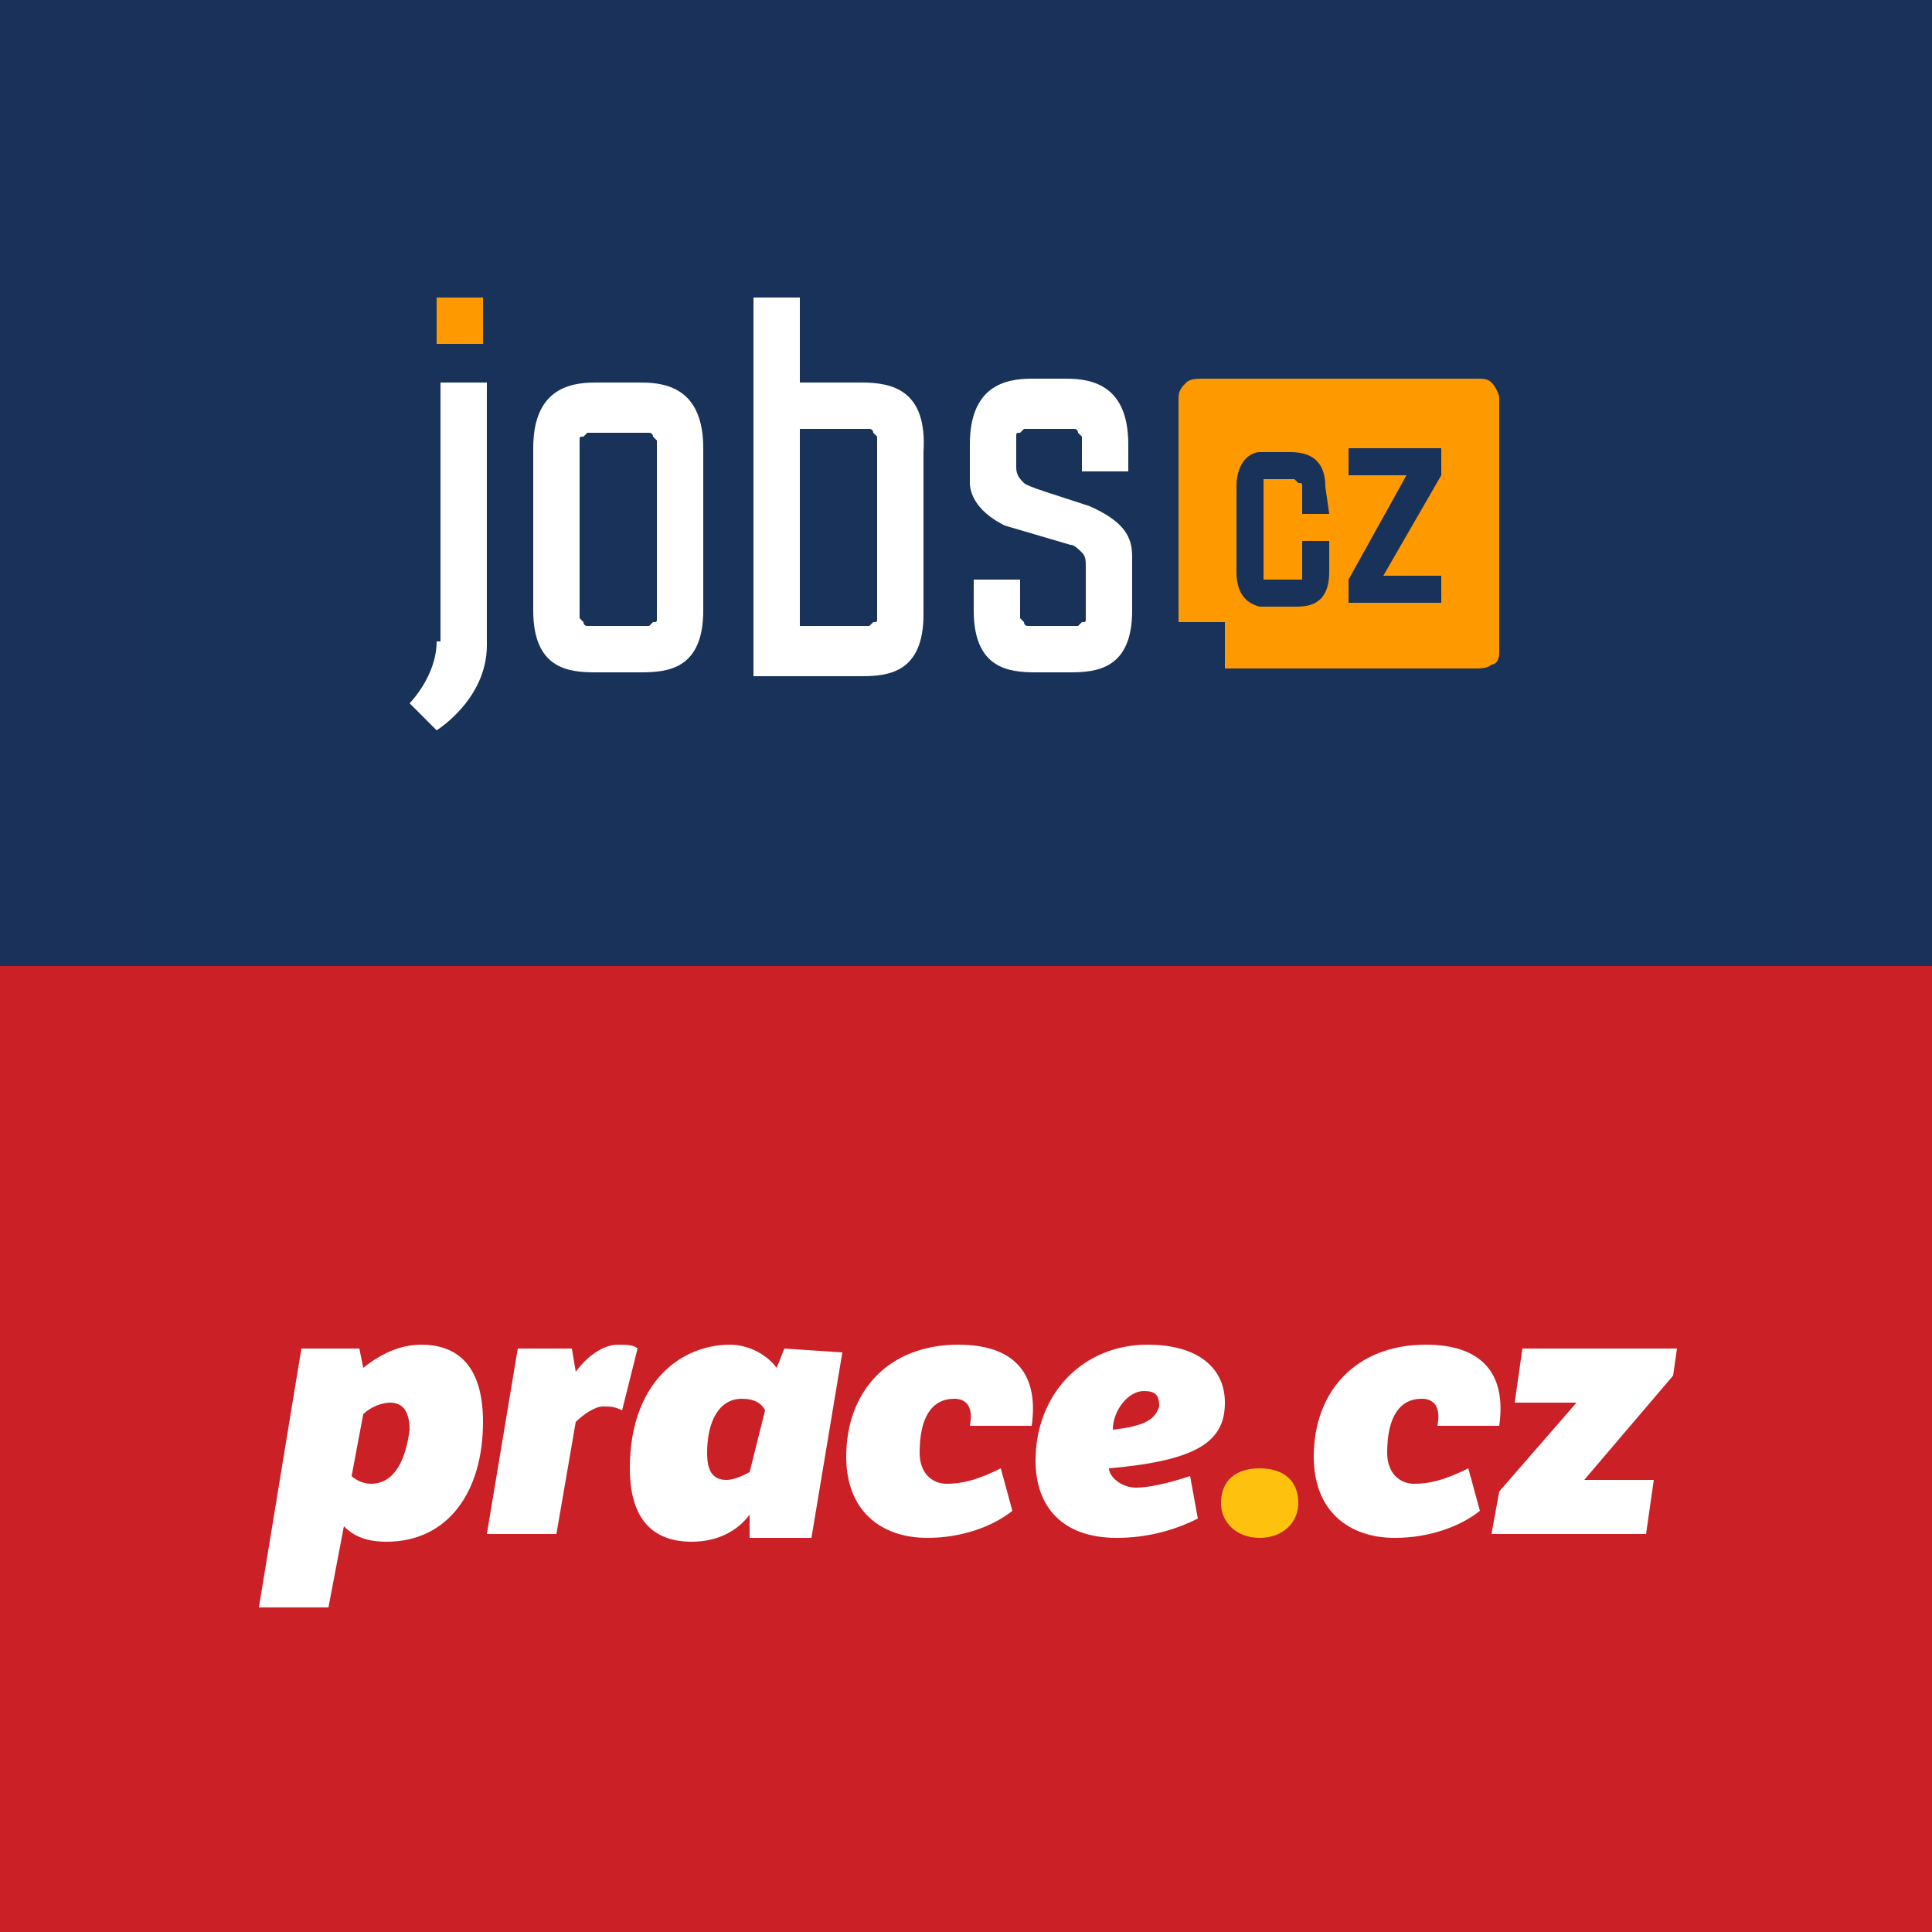 <svg enable-background="new 0 0 50 50" height="50" viewBox="0 0 50 50" width="50" xmlns="http://www.w3.org/2000/svg"><path d="m0 0h50v50h-50z" fill="#1a3259"/><path d="m0 25h50v25h-50z" fill="#ca2026"/><path d="m38.6 39.7h4l.2-1.4h-1.8l2.3-2.7.1-.7h-4l-.2 1.4h1.6l-2 2.3zm-.6-1.7c-.6.3-1 .4-1.4.4s-.7-.3-.7-.8c0-.9.3-1.4.9-1.4.3 0 .5.2.4.7h1.6c.2-1.4-.5-2.1-1.9-2.1-1.8 0-2.9 1.2-2.9 2.9 0 1.4.9 2.1 2.1 2.1.9 0 1.7-.3 2.2-.7z" fill="#fff"/><path d="m31.6 38.9c0 .5.4.9 1 .9s1-.4 1-.9c0-.6-.4-.9-1-.9s-1 .3-1 .9z" fill="#fec10d"/><g fill="#fff"><path d="m31.7 36.3c0-.9-.7-1.5-2-1.5-1.7 0-2.9 1.3-2.9 3 0 1.2.7 2 2.1 2 .8 0 1.5-.2 2.1-.5l-.2-1.1c-.6.2-1.1.3-1.4.3-.4 0-.7-.3-.7-.5 2.3-.2 3-.7 3-1.7zm-2.9.7c0-.5.4-1 .8-1 .3 0 .4.1.4.4-.1.3-.3.5-1.2.6z"/><path d="m25.9 38c-.6.3-1 .4-1.4.4s-.7-.3-.7-.8c0-.9.3-1.4.9-1.4.3 0 .5.2.4.7h1.6c.2-1.4-.5-2.1-1.9-2.1-1.8 0-2.9 1.2-2.9 2.9 0 1.4.9 2.1 2.1 2.1.9 0 1.7-.3 2.2-.7z"/><path d="m20.3 34.9-.2.5c-.3-.4-.8-.6-1.2-.6-1.3 0-2.6 1-2.6 3.2 0 1.2.5 1.9 1.6 1.9.7 0 1.2-.3 1.5-.7v.6h1.6l.8-4.8zm-.9 3.2c-.2.1-.4.2-.6.2-.4 0-.5-.3-.5-.7 0-.8.3-1.4.9-1.4.3 0 .5.1.6.3z"/><path d="m14.8 34.9h-1.4l-.8 4.8h1.8l.5-2.9c.2-.2.5-.4.7-.4s.3 0 .5.1l.4-1.6c-.1-.1-.3-.1-.5-.1-.4 0-.8.3-1.1.7z"/><path d="m10.9 34.8c-.5 0-1 .2-1.5.6l-.1-.5h-1.5l-1.1 6.7h1.8l.4-2.1c.2.2.5.4 1.1.4 1.6 0 2.5-1.3 2.5-3.1 0-1.5-.7-2-1.6-2zm-1.3 3.6c-.2 0-.4-.1-.5-.2l.3-1.6c.2-.2.5-.3.7-.3.3 0 .5.2.5.7-.1.8-.4 1.4-1 1.4z"/></g><path d="m50 28.1h-50v18.2h50z" fill="#ca2026"/><path d="m38.6 39.7h4l.2-1.4h-1.8l2.3-2.7.1-.7h-4l-.2 1.4h1.6l-2 2.3zm-.6-1.7c-.6.3-1 .4-1.4.4s-.7-.3-.7-.8c0-.9.3-1.4.9-1.4.3 0 .5.2.4.7h1.6c.2-1.4-.5-2.1-1.9-2.1-1.8 0-2.9 1.2-2.9 2.9 0 1.4.9 2.1 2.1 2.1.9 0 1.7-.3 2.2-.7z" fill="#fff"/><path d="m31.6 38.9c0 .5.4.9 1 .9s1-.4 1-.9c0-.6-.4-.9-1-.9s-1 .3-1 .9z" fill="#fec10d"/><path d="m31.7 36.3c0-.9-.7-1.5-2-1.5-1.7 0-2.9 1.3-2.9 3 0 1.2.7 2 2.1 2 .8 0 1.5-.2 2.1-.5l-.2-1.1c-.6.2-1.1.3-1.4.3-.4 0-.7-.3-.7-.5 2.3-.2 3-.7 3-1.7zm-2.9.7c0-.5.4-1 .8-1 .3 0 .4.1.4.4-.1.3-.3.5-1.2.6z" fill="#fff"/><path d="m25.9 38c-.6.3-1 .4-1.4.4s-.7-.3-.7-.8c0-.9.3-1.4.9-1.4.3 0 .5.2.4.7h1.6c.2-1.4-.5-2.1-1.9-2.1-1.8 0-2.9 1.2-2.9 2.9 0 1.4.9 2.1 2.1 2.1.9 0 1.7-.3 2.2-.7z" fill="#fff"/><path d="m20.3 34.9-.2.5c-.3-.4-.8-.6-1.2-.6-1.3 0-2.6 1-2.6 3.2 0 1.2.5 1.9 1.6 1.9.7 0 1.2-.3 1.5-.7v.6h1.6l.8-4.8zm-.9 3.2c-.2.1-.4.2-.6.2-.4 0-.5-.3-.5-.7 0-.8.3-1.4.9-1.4.3 0 .5.1.6.3z" fill="#fff"/><path d="m14.8 34.9h-1.4l-.8 4.8h1.8l.5-2.9c.2-.2.5-.4.7-.4s.3 0 .5.1l.4-1.6c-.1-.1-.3-.1-.5-.1-.4 0-.8.3-1.1.7z" fill="#fff"/><path d="m10.9 34.8c-.5 0-1 .2-1.5.6l-.1-.5h-1.5l-1.1 6.7h1.8l.4-2.1c.2.2.5.4 1.1.4 1.6 0 2.5-1.3 2.5-3.1 0-1.5-.7-2-1.6-2zm-1.3 3.6c-.2 0-.4-.1-.5-.2l.3-1.6c.2-.2.5-.3.7-.3.3 0 .5.2.5.7-.1.8-.4 1.4-1 1.4z" fill="#fff"/><path d="m46.3 2.3h-42.6v22.7h42.6z" fill="#19325a"/><path d="m12.5 7.7h-1.2v1.2h1.2z" fill="#f90"/><path d="m38.8 16.9v-6.6c0-.1-.1-.3-.2-.4s-.2-.1-.4-.1h-7.1c-.1 0-.3 0-.4.1s-.2.2-.2.4v5.8h1.2v1.2h6.5c.1 0 .3 0 .4-.1.1 0 .2-.1.2-.3zm-4.4-3.6h-.7v-.7c0-.1 0-.1-.1-.1 0 0-.1-.1-.1-.1h-.6-.1s0 0-.1 0v.1.1 2.2.1.1h.1.1.6.1s0 0 .1 0c0 0 0 0 0-.1v-.1-.8h.7v.8c0 .9-.6.9-.9.9h-.9c-.4-.1-.6-.4-.6-.9v-2.2c0-.7.4-.9.6-.9h.8c.6 0 .9.3.9.9zm2.9-1-1.5 2.6h1.5v.7h-2.4v-.6l1.5-2.7h-1.5v-.7h2.4z" fill="#f90"/><path d="m22.3 9.9h-1.6v-2.2h-1.2v9.8h2.8c.7 0 1.6-.1 1.6-1.6v-4.2c.1-1.6-.8-1.8-1.6-1.8zm.4 5.9v.2c0 .1 0 .1-.1.1 0 0-.1.1-.1.1-.1 0-.1 0-.2 0h-1.6v-5.1h1.6.2c.1 0 .1.1.1.1s.1.1.1.1v.2z" fill="#fff"/><path d="m16.6 9.9h-1.2c-.7 0-1.6.2-1.6 1.7v4.2c0 1.5.9 1.6 1.6 1.6h1.2c.7 0 1.6-.1 1.6-1.6v-4.2c0-1.5-.9-1.7-1.6-1.7zm.4 5.9v.2c0 .1 0 .1-.1.1 0 0-.1.1-.1.1s-.1 0-.2 0h-1.2c-.1 0-.1 0-.2 0s-.1-.1-.1-.1-.1-.1-.1-.1c0-.1 0-.1 0-.2v-4.2c0-.1 0-.1 0-.2s0-.1.1-.1c0 0 .1-.1.1-.1h.2 1.2.2c.1 0 .1.1.1.1s.1.1.1.1v.2z" fill="#fff"/><path d="m29.2 12.2v-.7c0-1.5-.9-1.7-1.6-1.7h-.9c-.7 0-1.6.2-1.6 1.7v1c0 .2.1.7.9 1.1l1.7.5c.1 0 .2.1.3.2s.1.2.1.4v1.1.2c0 .1 0 .1-.1.1 0 0-.1.1-.1.1-.1 0-.1 0-.2 0h-.9c-.1 0-.1 0-.2 0s-.1-.1-.1-.1-.1-.1-.1-.1c0-.1 0-.1 0-.2v-.8h-1.2v.8c0 1.5.9 1.6 1.6 1.6h.9c.7 0 1.6-.1 1.6-1.6v-1.4c0-.5-.2-.9-1.1-1.3-.9-.3-1.6-.5-1.7-.6s-.2-.2-.2-.4v-.6c0-.1 0-.1 0-.2s0-.1.1-.1c0 0 .1-.1.1-.1h.2.9.2c.1 0 .1.1.1.1s.1.1.1.1v.2.7z" fill="#fff"/><path d="m11.3 16.6c0 .9-.7 1.6-.7 1.6l.7.7s1.3-.8 1.3-2.2v-6.8h-1.2v6.7z" fill="#fff"/></svg>